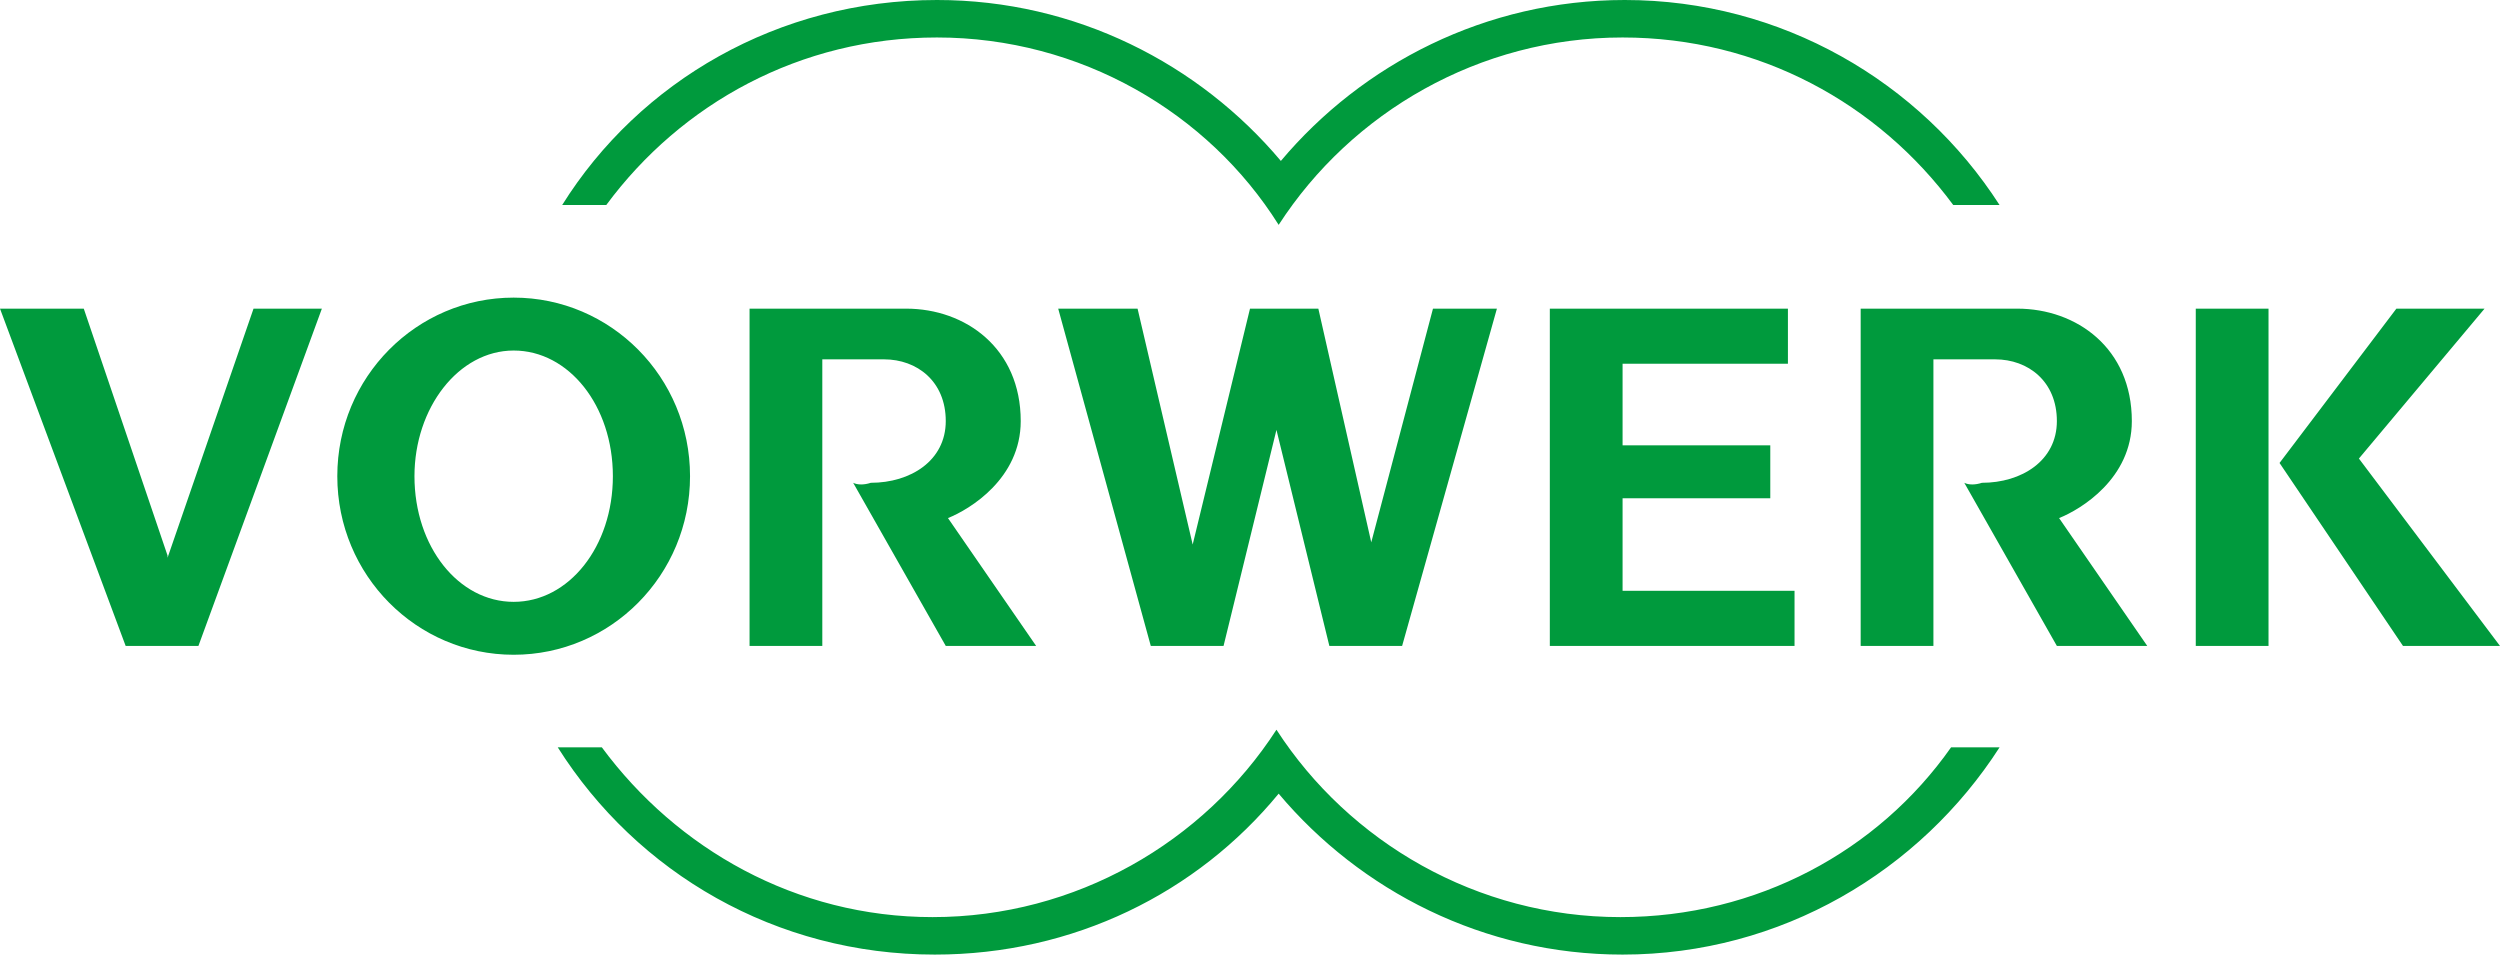 <?xml version="1.0" encoding="UTF-8"?> <svg xmlns="http://www.w3.org/2000/svg" xml:space="preserve" viewBox="0 0 113.4 43.3"><style>.st0{fill:#009a3d}</style><path d="m103.4 21 5.6 8.3h4.4l-6.4-8.5 5.7-6.8h-4zM102.9 14h-3.3v15.3h3.3zM89.1 21.9l4.2 7.4h4.1l-4-5.8c1-.4 3.3-1.8 3.3-4.4 0-3.3-2.5-5.1-5.2-5.1h-7.1v15.3h3.3v-13h2.8c1.5 0 2.8 1 2.8 2.8s-1.6 2.8-3.4 2.8c-.3.1-.6.1-.8 0M70.3 14v15.3h11.1v-2.5h-7.8v-4.2h6.7v-2.4h-6.7v-3.7h7.5V14zM57.9 19.5l2.4 9.8h3.3L67.9 14H65l-2.8 10.6L59.8 14h-3.1l-2.6 10.7L51.6 14H48l4.2 15.3h3.3zM38.7 21.9l4.2 7.4H47l-4-5.8c1-.4 3.3-1.8 3.3-4.4 0-3.3-2.5-5.1-5.2-5.1H34v15.3h3.3v-13h2.8c1.5 0 2.8 1 2.8 2.8s-1.6 2.8-3.4 2.8c-.3.1-.6.1-.8 0M23.3 13.5c-4.4 0-8 3.6-8 8.1s3.6 8.1 8 8.1 8-3.6 8-8.1-3.6-8.1-8-8.1m0 13.8c-2.5 0-4.5-2.5-4.5-5.7 0-3.1 2-5.7 4.5-5.7s4.5 2.5 4.5 5.7-2 5.7-4.5 5.7M7.6 25.2 3.8 14H0l5.7 15.3H9L14.6 14h-3.1L7.6 25.3zM90.7 9.3h-2.1c-3.4-4.6-8.8-7.6-15-7.6-6.5 0-12.3 3.4-15.6 8.5-3.2-5.1-9-8.5-15.5-8.5-6.2 0-11.6 3-15 7.6h-2C29 3.7 35.3 0 42.5 0c6.3 0 11.9 2.9 15.6 7.3C61.8 2.9 67.4 0 73.7 0c7.1 0 13.4 3.7 17 9.3M90.7 33.9c-3.6 5.6-9.9 9.4-17.1 9.4-6.3 0-11.9-2.9-15.6-7.3-3.7 4.5-9.3 7.3-15.6 7.3-7.2 0-13.5-3.7-17.1-9.4h2c3.4 4.6 8.8 7.7 15 7.7 6.5 0 12.3-3.4 15.6-8.5 3.3 5.1 9.1 8.5 15.6 8.5 6.2 0 11.7-3 15-7.7z" class="st0"></path></svg> 